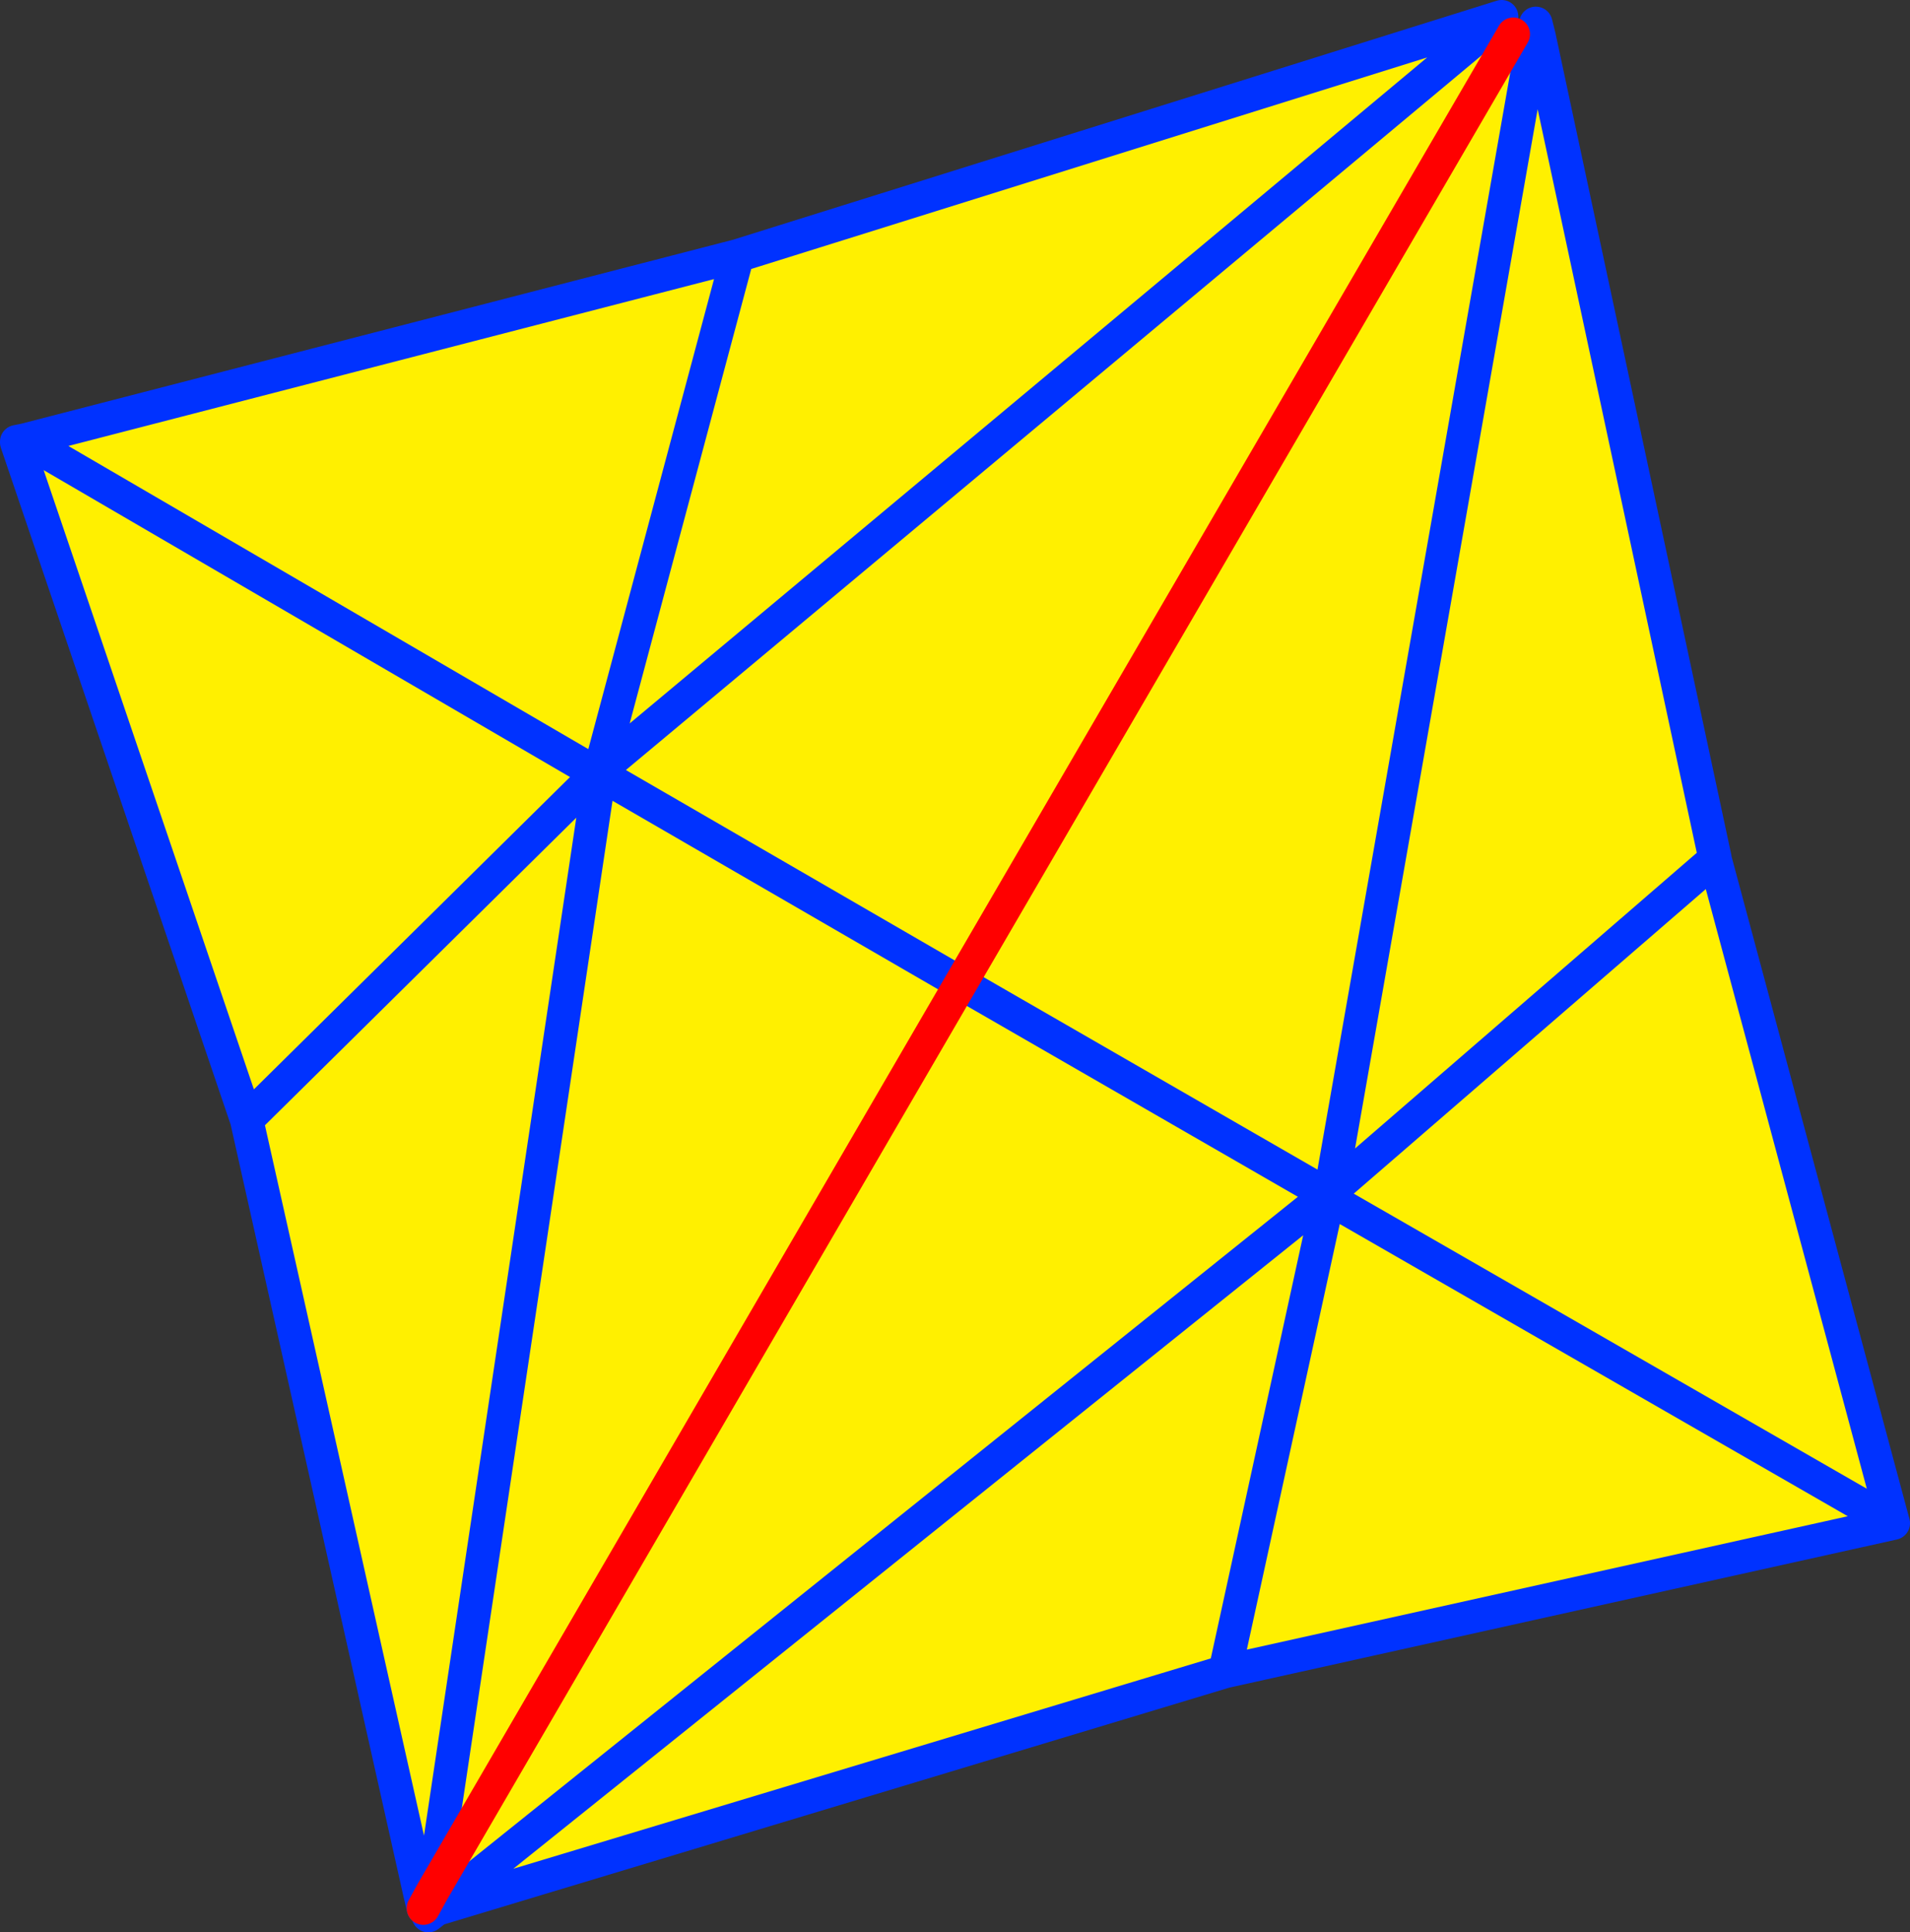 <?xml version="1.0" encoding="UTF-8" standalone="no"?>
<svg xmlns:xlink="http://www.w3.org/1999/xlink" height="115.95px" width="114.6px" xmlns="http://www.w3.org/2000/svg">
  <rect width="100%" height="100%" fill="#333333" stroke="none"/>
  <g transform="matrix(1.0, 0.0, 0.0, 1.0, -298.3, -229.05)">
    <path d="M342.55 244.4 L388.4 230.05 388.35 230.1 388.3 230.15 334.3 275.25 342.55 244.4 334.3 275.25 388.3 230.15 389.1 231.1 390.3 231.3 390.65 231.25 401.2 280.55 401.2 280.6 411.9 320.45 371.8 329.35 324.55 343.6 324.55 343.55 324.45 343.65 324.1 343.7 324.05 343.75 324.05 343.7 324.1 343.6 324.25 342.55 334.25 275.7 324.25 342.55 355.95 288.05 324.25 342.55 324.1 343.6 323.75 343.55 323.7 343.55 324.25 342.55 323.5 342.7 313.1 296.25 299.3 255.6 299.8 255.45 342.55 244.4 M334.25 275.55 L334.45 275.4 334.3 275.25 334.1 275.45 333.9 275.6 333.95 275.65 334.25 275.7 334.25 275.55 M334.8 275.8 L355.95 288.05 334.8 275.8 M299.8 255.45 L334.1 275.45 299.8 255.45 M355.95 288.05 L389.1 231.1 355.95 288.05 377.2 300.3 355.95 288.05 M378.15 300.45 L378.1 300.55 377.85 300.8 378.0 300.95 378.15 300.6 378.2 300.5 378.15 300.45 390.3 231.3 378.15 300.45 M401.2 280.6 L378.2 300.5 401.2 280.6 M411.9 320.45 L378.0 300.95 371.8 329.35 378.0 300.95 411.9 320.45 M377.85 300.8 L324.55 343.55 377.85 300.8 M313.1 296.25 L333.95 275.65 313.1 296.25" fill="#fff000" fill-rule="evenodd" stroke="none"/>
    <path d="M388.3 230.15 L388.35 230.1 388.4 230.05 342.55 244.4 334.3 275.25 388.3 230.15 M390.3 231.3 L390.45 230.45 390.65 231.25 401.2 280.55 401.2 280.6 411.9 320.45 371.8 329.35 324.55 343.6 324.45 343.65 324.0 344.0 324.05 343.75 323.75 343.55 M323.7 343.55 L323.5 342.7 313.1 296.25 299.3 255.6 299.3 255.55 299.8 255.45 342.55 244.4 M334.3 275.25 L334.25 275.55 334.25 275.7 324.25 342.55 324.1 343.6 324.05 343.7 324.05 343.75 324.1 343.7 324.45 343.65 324.55 343.55 377.85 300.8 378.1 300.55 378.2 300.5 401.2 280.6 M334.3 275.25 L334.1 275.45 334.25 275.55 M355.95 288.05 L334.8 275.8 M333.95 275.65 L333.9 275.6 334.1 275.45 299.8 255.45 M355.95 288.05 L377.2 300.3 M378.15 300.45 L378.1 300.55 M378.15 300.45 L390.3 231.3 M371.8 329.35 L378.0 300.95 411.9 320.45 M333.95 275.65 L313.1 296.25" fill="none" stroke="#0032ff" stroke-linecap="round" stroke-linejoin="round" stroke-width="2.0"/>
    <path d="M324.25 342.55 L355.95 288.05 389.1 231.1 M324.25 342.55 L323.7 343.55" fill="none" stroke="#ff0000" stroke-linecap="round" stroke-linejoin="round" stroke-width="2.0"/>
  </g>
</svg>
